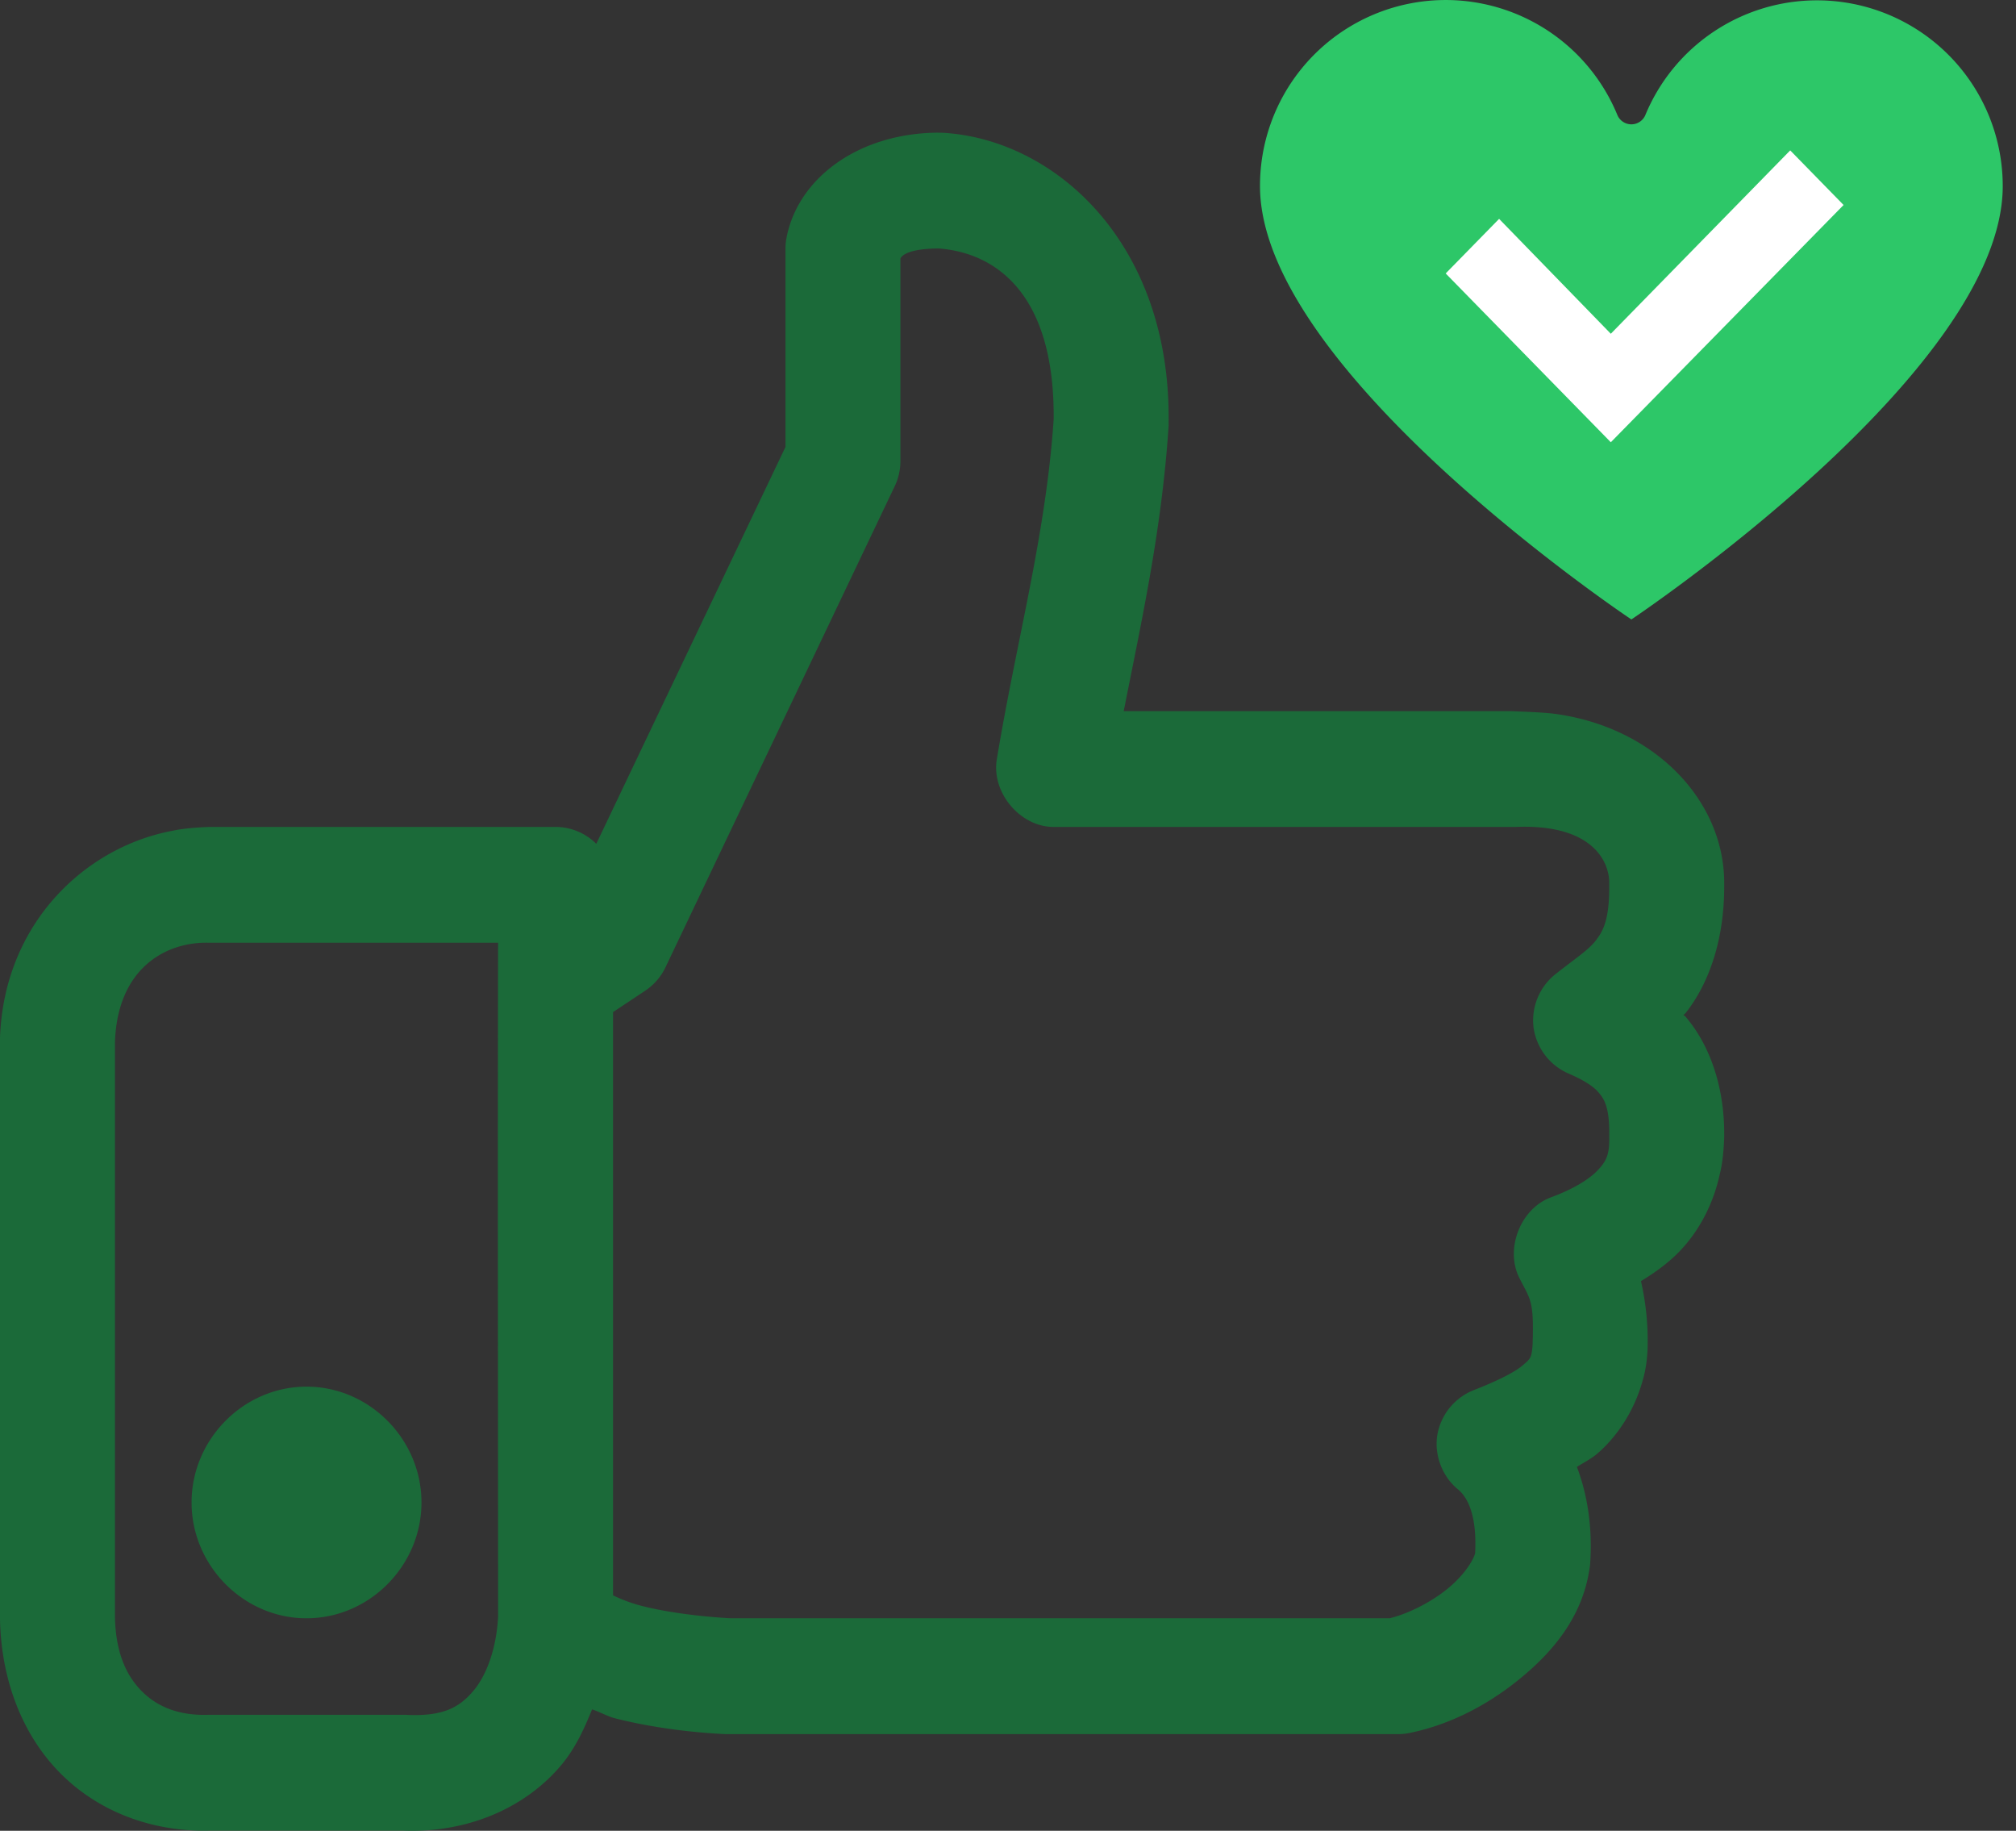 <svg width="76" height="69" viewBox="0 0 76 69" xmlns="http://www.w3.org/2000/svg">
    <rect x="0" y="0" width="76" height="69" fill="#333333" stroke="none"/>
    <g fill-rule="nonzero" fill="none">
        <path d="M68.5.013a7 7 0 0 0-6.475 4.328.572.572 0 0 1-1.05 0A7 7 0 0 0 47.5 7.013c0 7 14 16.333 14 16.333s14-9.333 14-16.333a7 7 0 0 0-7-7z" fill="#2DC768"/>
        <path fill="#FFF" d="m69.5 7.726-2.012-2.058-6.763 6.911-4.211-4.33-2.014 2.057 6.225 6.362z"/>
        <g fill="#1B6A39">
            <path d="M35.366 5c-2.951.016-5.256 1.665-5.71 3.933a2.2 2.2 0 0 0-.045.432v7.48l-7.132 14.957a2.185 2.185 0 0 0-1.535-.636h-13c-.466.01-1.049.058-1.443.145C3.215 31.926.16 34.79 0 39.1v21.937c.05 2.377.904 4.48 2.392 5.91 1.473 1.416 3.48 2.106 5.552 2.046h7.222c2.498.105 4.664-.89 5.981-2.455.542-.643.873-1.376 1.174-2.114.294.097.583.266.88.341 1.547.39 3.09.541 4.13.591h25.39c.144 0 .288-.016.43-.045 1.504-.31 2.924-1.041 4.152-2.046 1.228-1.004 2.347-2.314 2.618-4.137.01-.052.017-.106.023-.16.102-1.42-.11-2.659-.497-3.682.253-.165.522-.29.767-.5.764-.655 1.408-1.639 1.715-2.768.117-.399.161-.769.181-1.142a10.1 10.1 0 0 0-.248-2.591c.51-.315 1.013-.664 1.467-1.137.706-.737 1.249-1.736 1.498-2.87.12-.464.16-1.014.173-1.45v-.068c.007-1.84-.564-3.406-1.468-4.455-.02-.023-.048-.024-.068-.045.031-.038.06-.053.09-.091.865-1.101 1.45-2.737 1.446-4.774v-.045c.04-3.172-2.643-5.987-6.491-6.46-.546-.054-1.085-.067-1.545-.087H42.362c.668-3.383 1.433-6.803 1.693-10.753a2.13 2.13 0 0 0 0-.114c.092-6.787-4.298-10.712-8.554-10.934a2.802 2.802 0 0 0-.135 0V5zm.022 4.365c1.989.147 4.374 1.523 4.334 6.433-.294 4.373-1.4 8.325-2.144 12.822-.21 1.249.886 2.55 2.144 2.546h17.423c2.874-.118 3.538 1.3 3.52 2.136v.069c.01 1.32-.243 1.74-.518 2.09-.275.351-.759.661-1.535 1.274a2.233 2.233 0 0 0-.8 1.987 2.224 2.224 0 0 0 1.274 1.718c.579.248.962.482 1.174.728.21.245.42.555.406 1.614v.068c.015.683-.122.93-.452 1.273-.329.344-.956.713-1.737 1-1.154.419-1.754 1.947-1.197 3.047.428.84.548.847.497 2.5-.036.528-.09.544-.384.796-.293.251-.95.582-1.85.932a2.224 2.224 0 0 0-1.36 1.694c-.117.75.188 1.554.773 2.034.218.179.742.72.654 2.41-.045.214-.37.795-1.038 1.34-.66.54-1.544.963-2.189 1.115H27.557c-.813-.04-2.223-.179-3.318-.455a5.785 5.785 0 0 1-1.128-.409V38.145l1.196-.796a2.19 2.19 0 0 0 .767-.864L33.741 18.3c.138-.297.208-.627.203-.955V9.752c.005-.028.12-.38 1.444-.387zM7.877 35.53h10.9c-.018 8.724 0 17.864 0 25.415-.062 1.148-.415 2.168-.925 2.773-.517.614-1.127.99-2.573.91H7.877c-1.102.04-1.903-.283-2.483-.841-.573-.551-1.02-1.394-1.06-2.796V39.258c.104-2.811 1.963-3.771 3.543-3.728zm3.678 16.731c-2.367 0-4.333 1.98-4.333 4.365 0 2.385 1.966 4.365 4.333 4.365 2.368 0 4.334-1.98 4.334-4.365 0-2.385-1.966-4.365-4.334-4.365z"/>
        </g>
    </g>
</svg>
